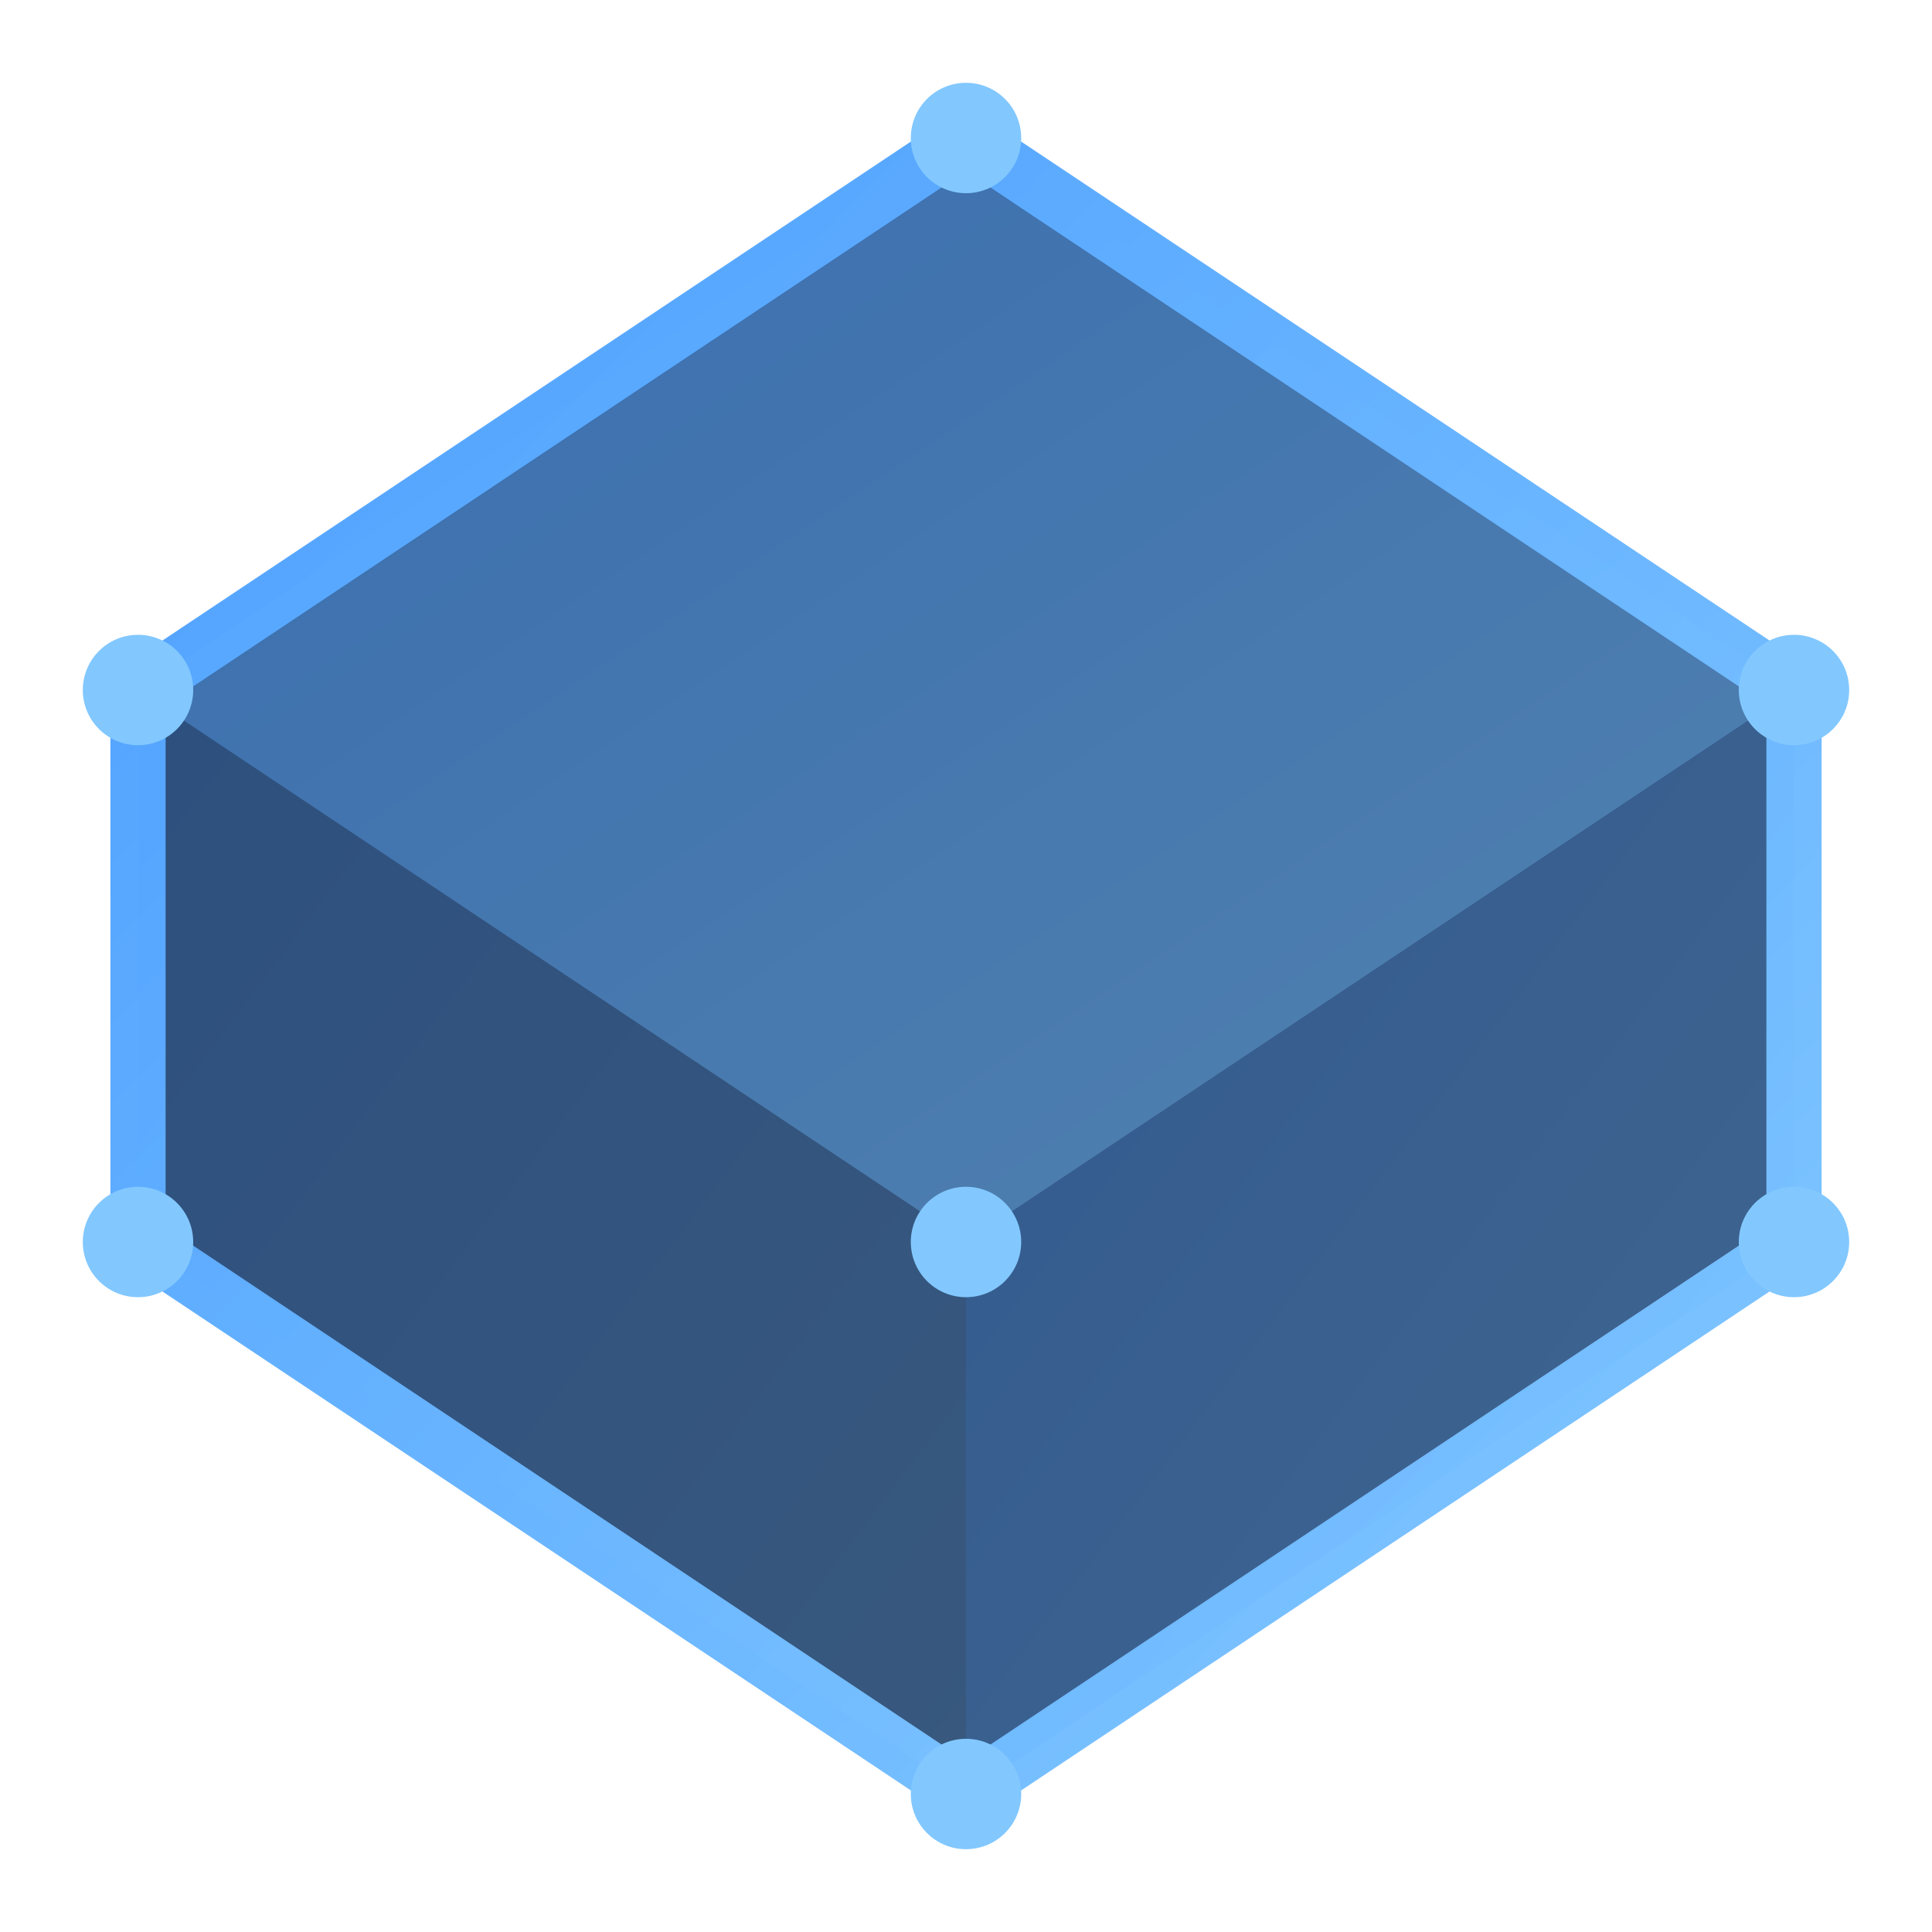 <svg width="70" height="70" viewBox="0 0 70 70" fill="none" xmlns="http://www.w3.org/2000/svg">
    <polygon points="35,5 65,25 65,45 35,65 5,45 5,25" fill="#253C5E" stroke="url(#webglGradient)" stroke-width="2" />
    <path d="M35 5L5 25L35 45L65 25L35 5Z" fill="url(#webglGradient)" fill-opacity="0.5" />
    <path d="M35 45L35 65L65 45L65 25L35 45Z" fill="url(#webglGradient)" fill-opacity="0.3" />
    <path d="M35 45L35 65L5 45L5 25L35 45Z" fill="url(#webglGradient)" fill-opacity="0.2" />
    <circle cx="35" cy="5" r="2" fill="#82C8FF" />
    <circle cx="65" cy="25" r="2" fill="#82C8FF" />
    <circle cx="65" cy="45" r="2" fill="#82C8FF" />
    <circle cx="35" cy="65" r="2" fill="#82C8FF" />
    <circle cx="5" cy="45" r="2" fill="#82C8FF" />
    <circle cx="5" cy="25" r="2" fill="#82C8FF" />
    <circle cx="35" cy="45" r="2" fill="#82C8FF" />
    <defs>
        <linearGradient id="webglGradient" x1="0%" y1="0%" x2="100%" y2="100%">
            <stop offset="0%" stop-color="#4D9FFF" />
            <stop offset="100%" stop-color="#82C8FF" />
        </linearGradient>
    </defs>
</svg>